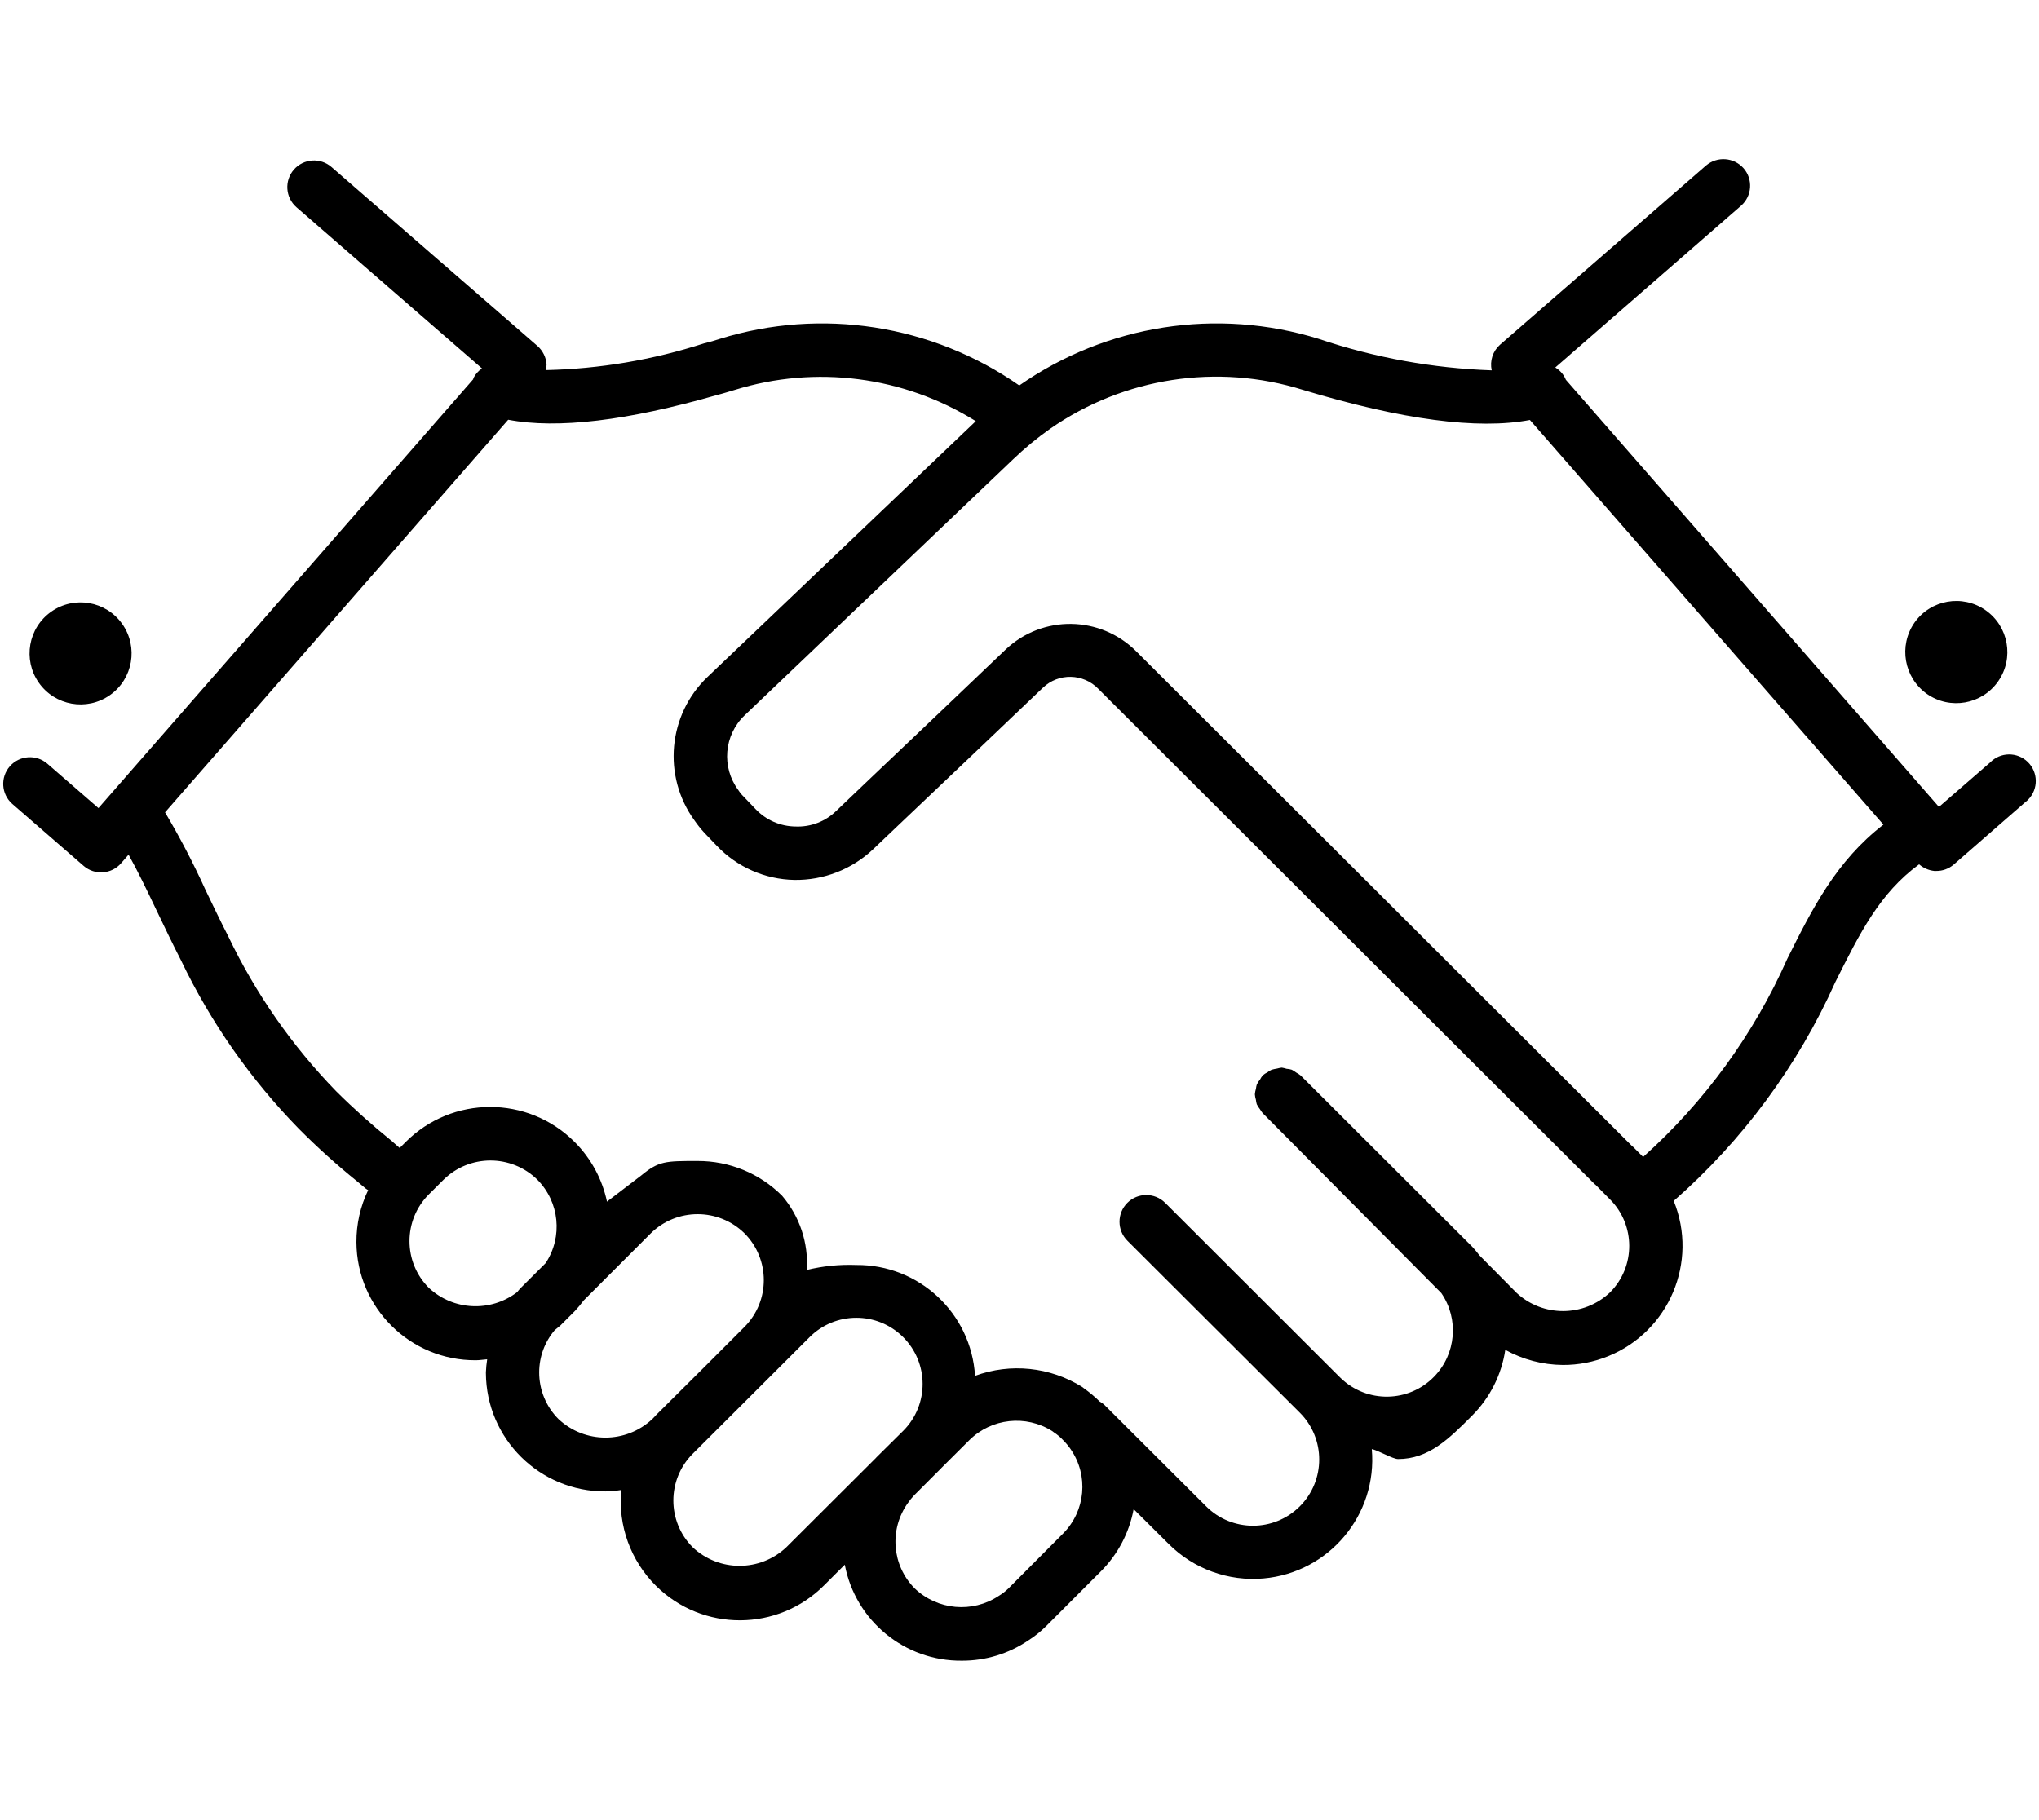 <?xml version="1.0" encoding="utf-8"?>
<!-- Generator: Adobe Illustrator 24.3.0, SVG Export Plug-In . SVG Version: 6.00 Build 0)  -->
<svg version="1.1" id="レイヤー_1" xmlns="http://www.w3.org/2000/svg" xmlns:xlink="http://www.w3.org/1999/xlink" x="0px"
	 y="0px" viewBox="0 0 94.868 84.689" style="enable-background:new 0 0 94.868 84.689;" xml:space="preserve">
<style type="text/css">
	.st0{display:none;}
	.st1{display:none;fill-rule:evenodd;clip-rule:evenodd;}
</style>
<path d="M89.07,28.982c0.753-1.076,2.236-1.337,3.312-0.584s1.337,2.236,0.584,3.312
	c-0.753,1.076-2.236,1.337-3.312,0.584c-0.001-0-0.001-0.001-0.002-0.001
	C88.585,31.534,88.326,30.059,89.07,28.982z M5.117,32.348c1.071-0.755,1.328-2.236,0.572-3.308
	c-0.755-1.071-2.236-1.328-3.308-0.572c-1.067,0.752-1.326,2.226-0.58,3.297
	c0.75,1.076,2.229,1.34,3.305,0.59C5.11,32.353,5.114,32.35,5.117,32.348z M94.217,37.342l-3.318,2.893
	c-0.227,0.195-0.517,0.301-0.816,0.297h-0.085c-0.262-0.028-0.509-0.136-0.708-0.308
	c-1.831,1.342-2.75,3.179-3.903,5.489c-1.746,3.892-4.308,7.362-7.514,10.175
	c1.153,2.838-0.213,6.073-3.05,7.226c-0.67,0.272-1.387,0.411-2.11,0.408
	c-0.937-0.008-1.857-0.25-2.677-0.704c-0.173,1.158-0.713,2.23-1.54,3.058
	c-1.085,1.089-2.024,2.024-3.45,2.024c-0.245,0-0.977-0.429-1.221-0.462
	c0.271,3.052-1.983,5.747-5.035,6.018c-1.638,0.146-3.256-0.443-4.418-1.607l-1.627-1.617
	c-0.204,1.096-0.735,2.105-1.524,2.893l-2.538,2.541c-0.258,0.258-0.543,0.487-0.851,0.682
	c-0.91,0.614-1.983,0.939-3.08,0.935c-2.657,0.026-4.952-1.855-5.447-4.466l-0.948,0.946
	c-2.154,2.174-5.662,2.191-7.836,0.037c-1.18-1.169-1.773-2.805-1.617-4.459
	c-0.243,0.039-0.488,0.061-0.734,0.066c-3.058,0.015-5.548-2.452-5.563-5.51
	c-0-0.011-0-0.023-0-0.034c0.008-0.203,0.028-0.405,0.059-0.605
	c-0.176,0.011-0.348,0.044-0.527,0.044c-3.051,0.018-5.538-2.441-5.556-5.492
	c-0.005-0.84,0.182-1.671,0.547-2.428c-0.039-0.018-0.076-0.04-0.11-0.066l-0.406-0.341
	c-0.946-0.764-1.85-1.579-2.707-2.442c-2.242-2.294-4.094-4.94-5.481-7.832
	c-0.399-0.781-0.762-1.54-1.109-2.266c-0.472-0.99-0.9-1.881-1.335-2.662l-0.345,0.396
	c-0.445,0.517-1.225,0.575-1.742,0.13c-0.003-0.003-0.007-0.006-0.01-0.009l-3.317-2.882
	c-0.513-0.454-0.561-1.238-0.107-1.751c0.45-0.508,1.224-0.561,1.739-0.119l2.381,2.068l17.433-19.954
	c0.009-0.022,0.007-0.044,0.017-0.066c0.092-0.178,0.227-0.329,0.394-0.44l-8.633-7.502
	c-0.516-0.451-0.57-1.235-0.119-1.751c0.451-0.516,1.235-0.57,1.751-0.119l9.583,8.327
	c0.248,0.219,0.4,0.528,0.423,0.858c-0.002,0.089-0.014,0.178-0.035,0.264
	c2.5-0.055,4.978-0.474,7.357-1.243c0.274-0.066,0.503-0.132,0.732-0.209
	c4.732-1.468,9.876-0.668,13.939,2.167c4.063-2.836,9.207-3.635,13.939-2.167
	c2.595,0.876,5.305,1.368,8.042,1.463c-0.097-0.436,0.049-0.89,0.382-1.188l9.584-8.338
	c0.519-0.445,1.299-0.391,1.751,0.121c0.45,0.514,0.398,1.296-0.117,1.746
	c-0.001,0.001-0.002,0.002-0.003,0.003l-8.64,7.524c0.223,0.131,0.396,0.332,0.493,0.572l17.358,19.877
	l2.381-2.068c0.477-0.49,1.26-0.5,1.75-0.024c0.49,0.477,0.5,1.26,0.024,1.75
	c-0.047,0.048-0.098,0.093-0.152,0.133H94.217z M24.23,59.936l1.158-1.155
	c0.806-1.223,0.644-2.844-0.388-3.883c-1.211-1.188-3.15-1.188-4.36,0l-0.685,0.682
	c-1.203,1.203-1.203,3.153-0,4.356c0,0,0,0,0,0
	c1.138,1.056,2.871,1.14,4.105,0.198C24.112,60.064,24.169,59.998,24.23,59.936z M30.48,65.898
	l2.323-2.31l1.836-1.837c1.198-1.205,1.198-3.151,0-4.356c-1.211-1.188-3.15-1.188-4.36,0l-3.122,3.124
	c-0.125,0.168-0.259,0.33-0.402,0.484l-0.682,0.682c-0.084,0.077-0.181,0.143-0.267,0.22
	c-0.464,0.547-0.719,1.241-0.719,1.958c-0.003,0.817,0.321,1.601,0.899,2.178
	c1.227,1.149,3.135,1.149,4.362,0l0.128-0.132c0,0-0.002,0,0-0.011L30.48,65.898z M42.03,66.58
	c1.2-1.207,1.194-3.158-0.013-4.358c-1.207-1.2-3.158-1.194-4.357,0.013l-3.106,3.102l-2.328,2.321
	c-1.196,1.202-1.196,3.143,0,4.345c1.224,1.155,3.137,1.155,4.362,0l4.158-4.147
	c0.009-0.005,0.015-0.013,0.018-0.022L42.03,66.58z M49.82,67.449c-0.106-0.154-0.225-0.297-0.357-0.429
	c-0.128-0.138-0.273-0.26-0.431-0.363c-0.024-0.022-0.048-0.033-0.071-0.055
	c-1.227-0.777-2.828-0.604-3.86,0.418l-1.315,1.309c0,0.011,0,0.011-0.008,0.011l-1.242,1.243
	c-0.108,0.113-0.207,0.234-0.295,0.363c-0.877,1.223-0.745,2.901,0.314,3.971
	c1.062,1.016,2.686,1.163,3.913,0.352c0.165-0.1,0.317-0.218,0.455-0.352l2.54-2.552
	c1.045-1.05,1.195-2.695,0.356-3.916H49.82z M74.891,55.8l-0.674-0.682h-0.011l-23.1-23.056
	c-0.7-0.729-1.858-0.753-2.586-0.053c-0.003,0.003-0.006,0.006-0.01,0.009
	c-1.989,1.903-4.853,4.62-6.532,6.215l-1.352,1.287c-0.989,0.938-2.306,1.451-3.668,1.43
	c-1.364-0.026-2.661-0.596-3.603-1.584l-0.579-0.605c-0.169-0.183-0.325-0.378-0.466-0.583
	c-1.495-2.065-1.234-4.918,0.612-6.677l12.479-11.902c-3.351-2.092-7.447-2.622-11.22-1.452
	c-0.267,0.077-0.535,0.165-0.804,0.231c-4.169,1.199-7.446,1.595-9.732,1.155l-15.966,18.271
	c0.684,1.153,1.305,2.343,1.86,3.564c0.339,0.704,0.693,1.452,1.083,2.211
	c1.271,2.658,2.966,5.092,5.019,7.205c0.815,0.81,1.672,1.577,2.566,2.299l0.389,0.341l0.275-0.275
	c2.166-2.173,5.683-2.179,7.856-0.014c0.765,0.762,1.291,1.73,1.514,2.786l1.597-1.221
	c0.815-0.671,1.123-0.671,2.615-0.671c1.475-0.007,2.891,0.575,3.935,1.617c0.818,0.958,1.231,2.197,1.151,3.454
	c0.752-0.183,1.526-0.261,2.3-0.231c2.921-0.024,5.35,2.243,5.526,5.159
	c1.652-0.607,3.492-0.416,4.985,0.517l0.086,0.066c0.26,0.186,0.505,0.392,0.733,0.616
	c0.069,0.038,0.134,0.083,0.195,0.132l4.753,4.741c1.203,1.204,3.155,1.204,4.359,0.001
	c1.203-1.203,1.204-3.153,0.003-4.357l-4.159-4.147l-3.869-3.861c-0.485-0.487-0.484-1.275,0.002-1.76
	c0.486-0.484,1.272-0.484,1.758,0l8.03,8.019l0.134,0.132c1.221,1.184,3.171,1.155,4.355-0.066
	c1.019-1.051,1.158-2.674,0.332-3.883l-8.319-8.382c-0.044-0.056-0.085-0.115-0.121-0.176
	c-0.058-0.071-0.108-0.149-0.148-0.231c-0.02-0.068-0.034-0.138-0.041-0.209
	c-0.025-0.082-0.041-0.167-0.048-0.253c0.008-0.089,0.025-0.178,0.051-0.264
	c0.007-0.067,0.021-0.133,0.041-0.198c0.041-0.083,0.092-0.16,0.152-0.231
	c0.033-0.066,0.074-0.129,0.12-0.187c0.066-0.058,0.14-0.106,0.22-0.143
	c0.059-0.049,0.125-0.09,0.195-0.121c0.083-0.024,0.168-0.042,0.253-0.055
	c0.072-0.02,0.146-0.035,0.22-0.044c0.077,0.013,0.153,0.031,0.228,0.055
	c0.082,0.004,0.162,0.018,0.24,0.044c0.072,0.039,0.14,0.083,0.205,0.132
	c0.071,0.038,0.139,0.082,0.203,0.132l7.989,7.975c0.117,0.126,0.227,0.258,0.33,0.396l1.719,1.738
	c1.228,1.147,3.135,1.142,4.357-0.011c1.196-1.199,1.193-3.14-0.006-4.336
	C74.898,55.806,74.894,55.803,74.891,55.8z M87.63,38.376l-16.448-18.832
	c-2.42,0.462-5.959-0.011-10.549-1.397c-3.991-1.25-8.336-0.584-11.77,1.804
	c-0.617,0.435-1.2,0.917-1.744,1.441l-12.477,11.902c-0.96,0.92-1.084,2.41-0.289,3.476
	c0.068,0.108,0.149,0.208,0.241,0.297l0.558,0.583c0.484,0.513,1.156,0.807,1.861,0.814
	c0.705,0.03,1.39-0.233,1.894-0.726l1.359-1.298c1.677-1.595,4.54-4.312,6.526-6.215
	c1.715-1.62,4.407-1.581,6.074,0.088l23.091,23.045h0.011l0.482,0.484c2.864-2.568,5.15-5.713,6.71-9.229
	C84.328,42.27,85.445,40.059,87.63,38.376z"/>
<path class="st0" d="M86.484,78.095h-78.1c-2.43,0-4.4-1.97-4.4-4.4v-53.9c0-2.43,1.97-4.4,4.4-4.4h31.9
	c0-4.86,3.94-8.8,8.8-8.8s8.8,3.94,8.8,8.8h28.6c2.43,0,4.4,1.97,4.4,4.4v53.9
	C90.884,76.125,88.914,78.095,86.484,78.095z M49.084,10.995c-2.43,0-4.4,1.97-4.4,4.4h8.8
	C53.484,12.965,51.514,10.995,49.084,10.995z M88.684,27.495h-82.5v45.1c0,2.431,0.87,3.3,3.3,3.3h75.9
	c2.43,0,3.3-0.869,3.3-3.3V27.495z M52.384,60.495h27.5v2.2h-27.5V60.495z M52.384,52.795h27.5v2.2h-27.5V52.795z
	 M52.384,45.095h27.5v2.2h-27.5V45.095z M52.384,37.395h27.5v2.2h-27.5V37.395z M14.984,36.295h31.9v31.9h-31.9
	V36.295z M40.646,65.984c-0.205-2.103-1.479-3.953-3.37-4.895l-0.195-0.11l-0.251,0.099
	c-1.574,1.53-3.665,2.414-5.86,2.475c-2.19-0.063-4.284-0.91-5.903-2.387l-0.176-0.154l-0.27,0.055
	c-1.624,1.194-2.751,2.944-3.167,4.917C21.455,65.984,40.646,65.984,40.646,65.984z M17.184,65.984h2.455
	c0.825-4.246,3.786-6.853,5.454-6.853c0.22-0.015,0.437,0.065,0.594,0.22c1.394,1.449,3.275,2.33,5.28,2.475
	c1.967-0.139,3.806-1.029,5.135-2.486c0.171-0.197,0.419-0.309,0.68-0.308
	c0.112,0.001,0.224,0.02,0.33,0.055c2.835,1.212,4.813,3.838,5.195,6.897h2.377V38.506h-27.5
	C17.184,38.506,17.184,65.984,17.184,65.984z M36.523,53.598l-0.095,0.088l-0.048,0.165v0.11
	c-0.015,0.253-0.071,1.243-0.088,1.364c-0.544,3.004-3.42,4.998-6.424,4.454
	c-2.195-0.398-3.936-2.076-4.414-4.256c-0.019-0.11-0.301-2.189-0.31-2.266c-1.32-2.992-1.311-5.709,0.014-7.733
	c1.229-1.817,3.283-2.902,5.477-2.893c2.384-0.019,4.611,1.185,5.902,3.19
	c1.385,2.294,1.464,5.147,0.206,7.513C36.689,53.437,36.615,53.527,36.523,53.598z M27.182,55.193
	c0.35,1.741,1.895,2.982,3.671,2.948c1.81,0.051,3.381-1.24,3.682-3.025l0.196-3.179l-0.403-0.055
	c-1.876-0.343-3.716-0.855-5.5-1.529l-0.361-0.143l-1.54,2.86L27.182,55.193z M34.482,45.997
	c-1.013-1.038-2.4-1.624-3.85-1.628c-1.372-0.003-2.681,0.576-3.6,1.595
	c-0.882,0.977-1.293,2.291-1.125,3.597l0.165,1.397l0.804-1.507c0.148-0.571,0.576-1.027,1.136-1.21
	c0.131,0.006,0.259,0.035,0.378,0.088c2.23,0.929,4.568,1.572,6.96,1.914l0.44,0.022l0.022-0.429
	C35.932,48.425,35.449,47.03,34.482,45.997z"/>
<path class="st0" d="M61.105,76.384h-2.017v-5.258h-5.184l-0.011-2.112h5.191v-1.089l-5.191,0.033v-2.09h5.181v-0.484
	l-5.243-5.313l1.65-1.551l4.439,4.807h0.22l0.163-0.077l4.342-4.631l1.688,1.452l-5.158,5.28V65.868h5.193v2.046h-5.259v1.1
	h5.259v2.112h-5.259v5.258H61.105z M52.022,26.4H9.151c-0.837-0.008-1.51-0.692-1.505-1.529V12.584
	c-0.007-0.837,0.665-1.522,1.502-1.529c0,0,0.001-0,0.001-0h42.874
	c0.838,0.007,1.511,0.691,1.505,1.529v12.287c0.009,0.836-0.662,1.52-1.498,1.529
	C52.028,26.4,52.025,26.4,52.022,26.4z M51.362,13.211H9.814v11.033h41.544V13.211H51.362z M43.736,54.087
	c-1.404,1.763-2.518,3.738-3.3,5.852v-3.74h-8.753v5.61h8.193c-0.194,0.706-0.35,1.422-0.466,2.145h-7.726
	v5.566h7.532c0.073,0.738,0.183,1.473,0.33,2.2H9.153c-0.837-0.005-1.511-0.687-1.506-1.523
	c0-0.002,0-0.004,0-0.006V32.417c-0.004-0.837,0.669-1.521,1.506-1.529h42.865
	c0.837,0.008,1.51,0.692,1.505,1.529V46.97c-1.158,0.404-2.281,0.905-3.356,1.496h-7.537v5.621h1.1
	L43.736,54.087z M18.574,33.022h-8.707v5.599h8.707V33.022z M18.574,40.832h-8.707v5.522h8.707V40.832z M18.574,48.466
	h-8.707v5.621h8.707V48.466z M18.574,56.199h-8.707v5.61h8.707V56.199z M29.51,33.022h-8.739v5.599h8.739V33.022z
	 M29.51,40.832h-8.739v5.522h8.739V40.832z M29.51,48.466h-8.739v5.621h8.739V48.466z M29.51,56.199h-8.739
	v5.61h8.739V56.199z M29.51,63.954H9.862v5.566h19.643v-5.566H29.51z M40.433,33.022h-8.749v5.599h8.759v-5.599
	h-0.014H40.433z M40.433,40.832h-8.749v5.522h8.759v-5.522h-0.014H40.433z M40.433,48.466h-8.749v5.621h8.759
	v-5.621h-0.014H40.433z M51.369,33.022h-8.8v5.599h8.8V33.022z M51.369,46.354v-5.522h-8.738v5.522H51.369z
	 M58.959,45.881V4.697c0-1.397-1.811-2.563-3.19-2.563H5.517c-1.378,0-3.333,1.166-3.333,2.563v71.049
	c0,1.397,1.955,2.629,3.333,2.629h37.673c0.441,0.76,0.929,1.491,1.462,2.189H4.362
	c-2.487-0.539-4.362-2.134-4.362-4.829V5.621C-0.024,2.547,2.443,0.033,5.517,0h50.257
	c3.021,0.049,5.432,2.534,5.39,5.555v40.293c-0.276-0.011-0.55-0.033-0.825-0.033c-0.428,0-0.96,0.033-1.382,0.066
	L58.959,45.881z M72.568,49.093c-1.363-0.34-2.763-0.514-4.168-0.517
	c-1.394,0.005-2.783,0.175-4.137,0.506h0.01c-1.355-0.331-2.744-0.501-4.139-0.506
	c-9.972,0.11-17.967,8.283-17.857,18.256c0.108,9.817,8.04,17.749,17.857,17.857
	c1.394-0.005,2.783-0.175,4.137-0.506c1.351,0.331,2.737,0.501,4.128,0.506
	c1.405-0.003,2.805-0.177,4.168-0.517h0.007c1.361,0.34,2.759,0.514,4.162,0.517
	c9.972,0.041,18.09-8.009,18.131-17.981c0.041-9.972-8.009-18.09-17.981-18.131
	c-1.455-0.006-2.905,0.164-4.319,0.506 M64.27,82.049c-1.326,0.375-2.697,0.568-4.075,0.572h-0.062
	c-8.833-0.104-15.91-7.348-15.806-16.182c0.102-8.687,7.119-15.705,15.806-15.806
	c0.064,0,0.127,0.011,0.189,0.011c1.38,0.017,2.752,0.216,4.08,0.594
	c8.498,2.459,13.394,11.341,10.935,19.839c-1.541,5.326-5.726,9.476-11.065,10.972L64.27,82.049z
	 M76.738,50.633c8.833,0.104,15.91,7.348,15.806,16.182c-0.102,8.687-7.119,15.705-15.806,15.806
	h-0.065c-2.681-0.763-5.522-0.763-8.204,0c-0.022,0-0.043,0.011-0.064,0.011h-0.01
	c8.84-4.698,12.198-15.674,7.499-24.514c-1.68-3.161-4.259-5.754-7.411-7.452l-0.068-0.033
	c0.018,0,0.035,0.011,0.053,0.011c1.388,0.004,2.769,0.196,4.105,0.572
	c8.514,2.406,13.466,11.259,11.059,19.774c-1.514,5.358-5.702,9.545-11.059,11.059
	c1.338,0.365,2.718,0.557,4.105,0.572c8.833-4.705,12.18-15.68,7.475-24.513
	c-1.693-3.179-4.296-5.781-7.475-7.475"/>
<path class="st1" d="M83.734,64.891l-24.069,0.02c-0.288,3.19-0.489,11.087,1.418,14.27h5.139
	c0.561,0.002,1.014,0.459,1.012,1.021c0,0,0,0,0,0v0.179
	c0.002,0.561-0.451,1.018-1.012,1.021c0,0-0,0-0,0h-37.577c-0.561-0.003-1.013-0.46-1.011-1.021
	v-0.179c-0.002-0.561,0.45-1.018,1.011-1.021h5.158c1.913-3.183,1.702-11.082,1.409-14.27l-24.078-0.02
	c-2.441-0.011-4.411-1.999-4.4-4.44c0-0,0-0,0-0V7.727
	c-0.011-2.441,1.959-4.429,4.4-4.44c0,0,0,0,0,0h72.6c2.43,0,4.4,1.456,4.4,3.908v53.255
	c0.011,2.441-1.959,4.429-4.4,4.44C83.734,64.891,83.734,64.891,83.734,64.891z M58.613,79.169
	c-1.589-3.74-1.448-11.096-1.169-14.258h-5.61v4.661c0,2.32-2.518,4.07-4.4,4.07c-1.882,0-4.4-1.75-4.4-4.07v-4.661
	h-5.601c0.284,3.164,0.432,10.518-1.159,14.258H58.613z M49.634,69.571v-4.661h-4.4v4.661
	c0,1.021,1.592,1.849,2.2,1.849C48.042,71.42,49.634,70.592,49.634,69.571z M85.934,7.727
	c0.004-1.22-0.98-2.213-2.2-2.22h-72.6c-1.22,0.007-2.204,1-2.2,2.22v52.724
	c-0.004,1.22,0.98,2.213,2.2,2.22l23.817,0.019h24.97l23.813-0.019c1.22-0.007,2.204-1,2.2-2.22V7.727
	z M79.334,60.511h-63.8c-2.441-0.012-4.411-2-4.4-4.441v-43.963c-0.011-2.441,1.959-4.429,4.4-4.44
	c0,0,0,0,0,0h63.8c2.441,0.011,4.411,1.999,4.4,4.44c0,0,0,0,0,0v43.963
	C83.745,58.511,81.775,60.499,79.334,60.511z M81.534,12.111c0.004-1.22-0.98-2.212-2.2-2.219h-63.8
	c-1.22,0.007-2.204,0.999-2.2,2.219v43.963c-0.004,1.22,0.98,2.213,2.2,2.22h63.8
	c1.22-0.007,2.204-1,2.2-2.22v-43.966V12.111z M54.034,39.611h22v2.2h-22V39.611z M54.034,33.011h22v2.2
	h-22V33.011z M54.034,26.411h22v2.2h-22V26.411z M54.034,19.811h22v2.2h-22V19.811z M18.834,18.711h29.7v30.8
	h-29.7v-30.809V18.711z M43.396,47.295c-0.205-2.101-1.479-3.948-3.37-4.887l-0.195-0.11l-0.251,0.102
	c-1.576,1.527-3.666,2.409-5.86,2.475c-2.191-0.064-4.287-0.914-5.903-2.396l-0.176-0.15l-0.27,0.06
	c-1.623,1.191-2.75,2.938-3.167,4.907h19.191V47.295z M21.034,47.295h1.355
	c0.825-4.239,3.786-6.846,5.454-6.846c0.221-0.017,0.438,0.063,0.594,0.22
	c1.394,1.449,3.275,2.332,5.28,2.479c1.966-0.143,3.803-1.033,5.135-2.487
	c0.169-0.2,0.418-0.315,0.68-0.315c0.113-0,0.225,0.021,0.33,0.062
	c2.836,1.206,4.815,3.831,5.195,6.889h1.277v-26.38h-25.3v26.369L21.034,47.295z M39.273,34.915
	l-0.095,0.086l-0.048,0.162v0.11c-0.015,0.262-0.071,1.246-0.088,1.367c-0.547,3.004-3.426,4.996-6.43,4.449
	c-2.192-0.399-3.929-2.074-4.409-4.25c-0.019-0.11-0.301-2.193-0.31-2.262c-1.32-3-1.311-5.72,0.014-7.742
	c1.231-1.814,3.285-2.896,5.477-2.884c2.383-0.022,4.611,1.18,5.902,3.183
	c1.386,2.294,1.464,5.148,0.206,7.514c-0.054,0.1-0.129,0.188-0.219,0.257L39.273,34.915z
	 M29.932,36.504c0.349,1.742,1.894,2.986,3.671,2.954c1.81,0.048,3.379-1.243,3.682-3.028l0.196-3.178
	l-0.403-0.056c-1.876-0.343-3.717-0.855-5.5-1.532l-0.361-0.133l-1.54,2.86L29.932,36.504z M37.232,27.315
	c-1.013-1.038-2.4-1.625-3.85-1.631c-1.371-0.003-2.68,0.575-3.6,1.592
	c-0.881,0.979-1.291,2.293-1.125,3.599l0.165,1.401l0.804-1.506c0.149-0.57,0.577-1.025,1.136-1.21
	c0.13,0.004,0.259,0.032,0.378,0.084c2.231,0.928,4.569,1.573,6.96,1.922l0.44,0.022l0.022-0.44
	c0.122-1.411-0.361-2.808-1.33-3.841V27.315z M54.034,46.202h14.3v2.2h-14.3V46.202z"/>
</svg>
